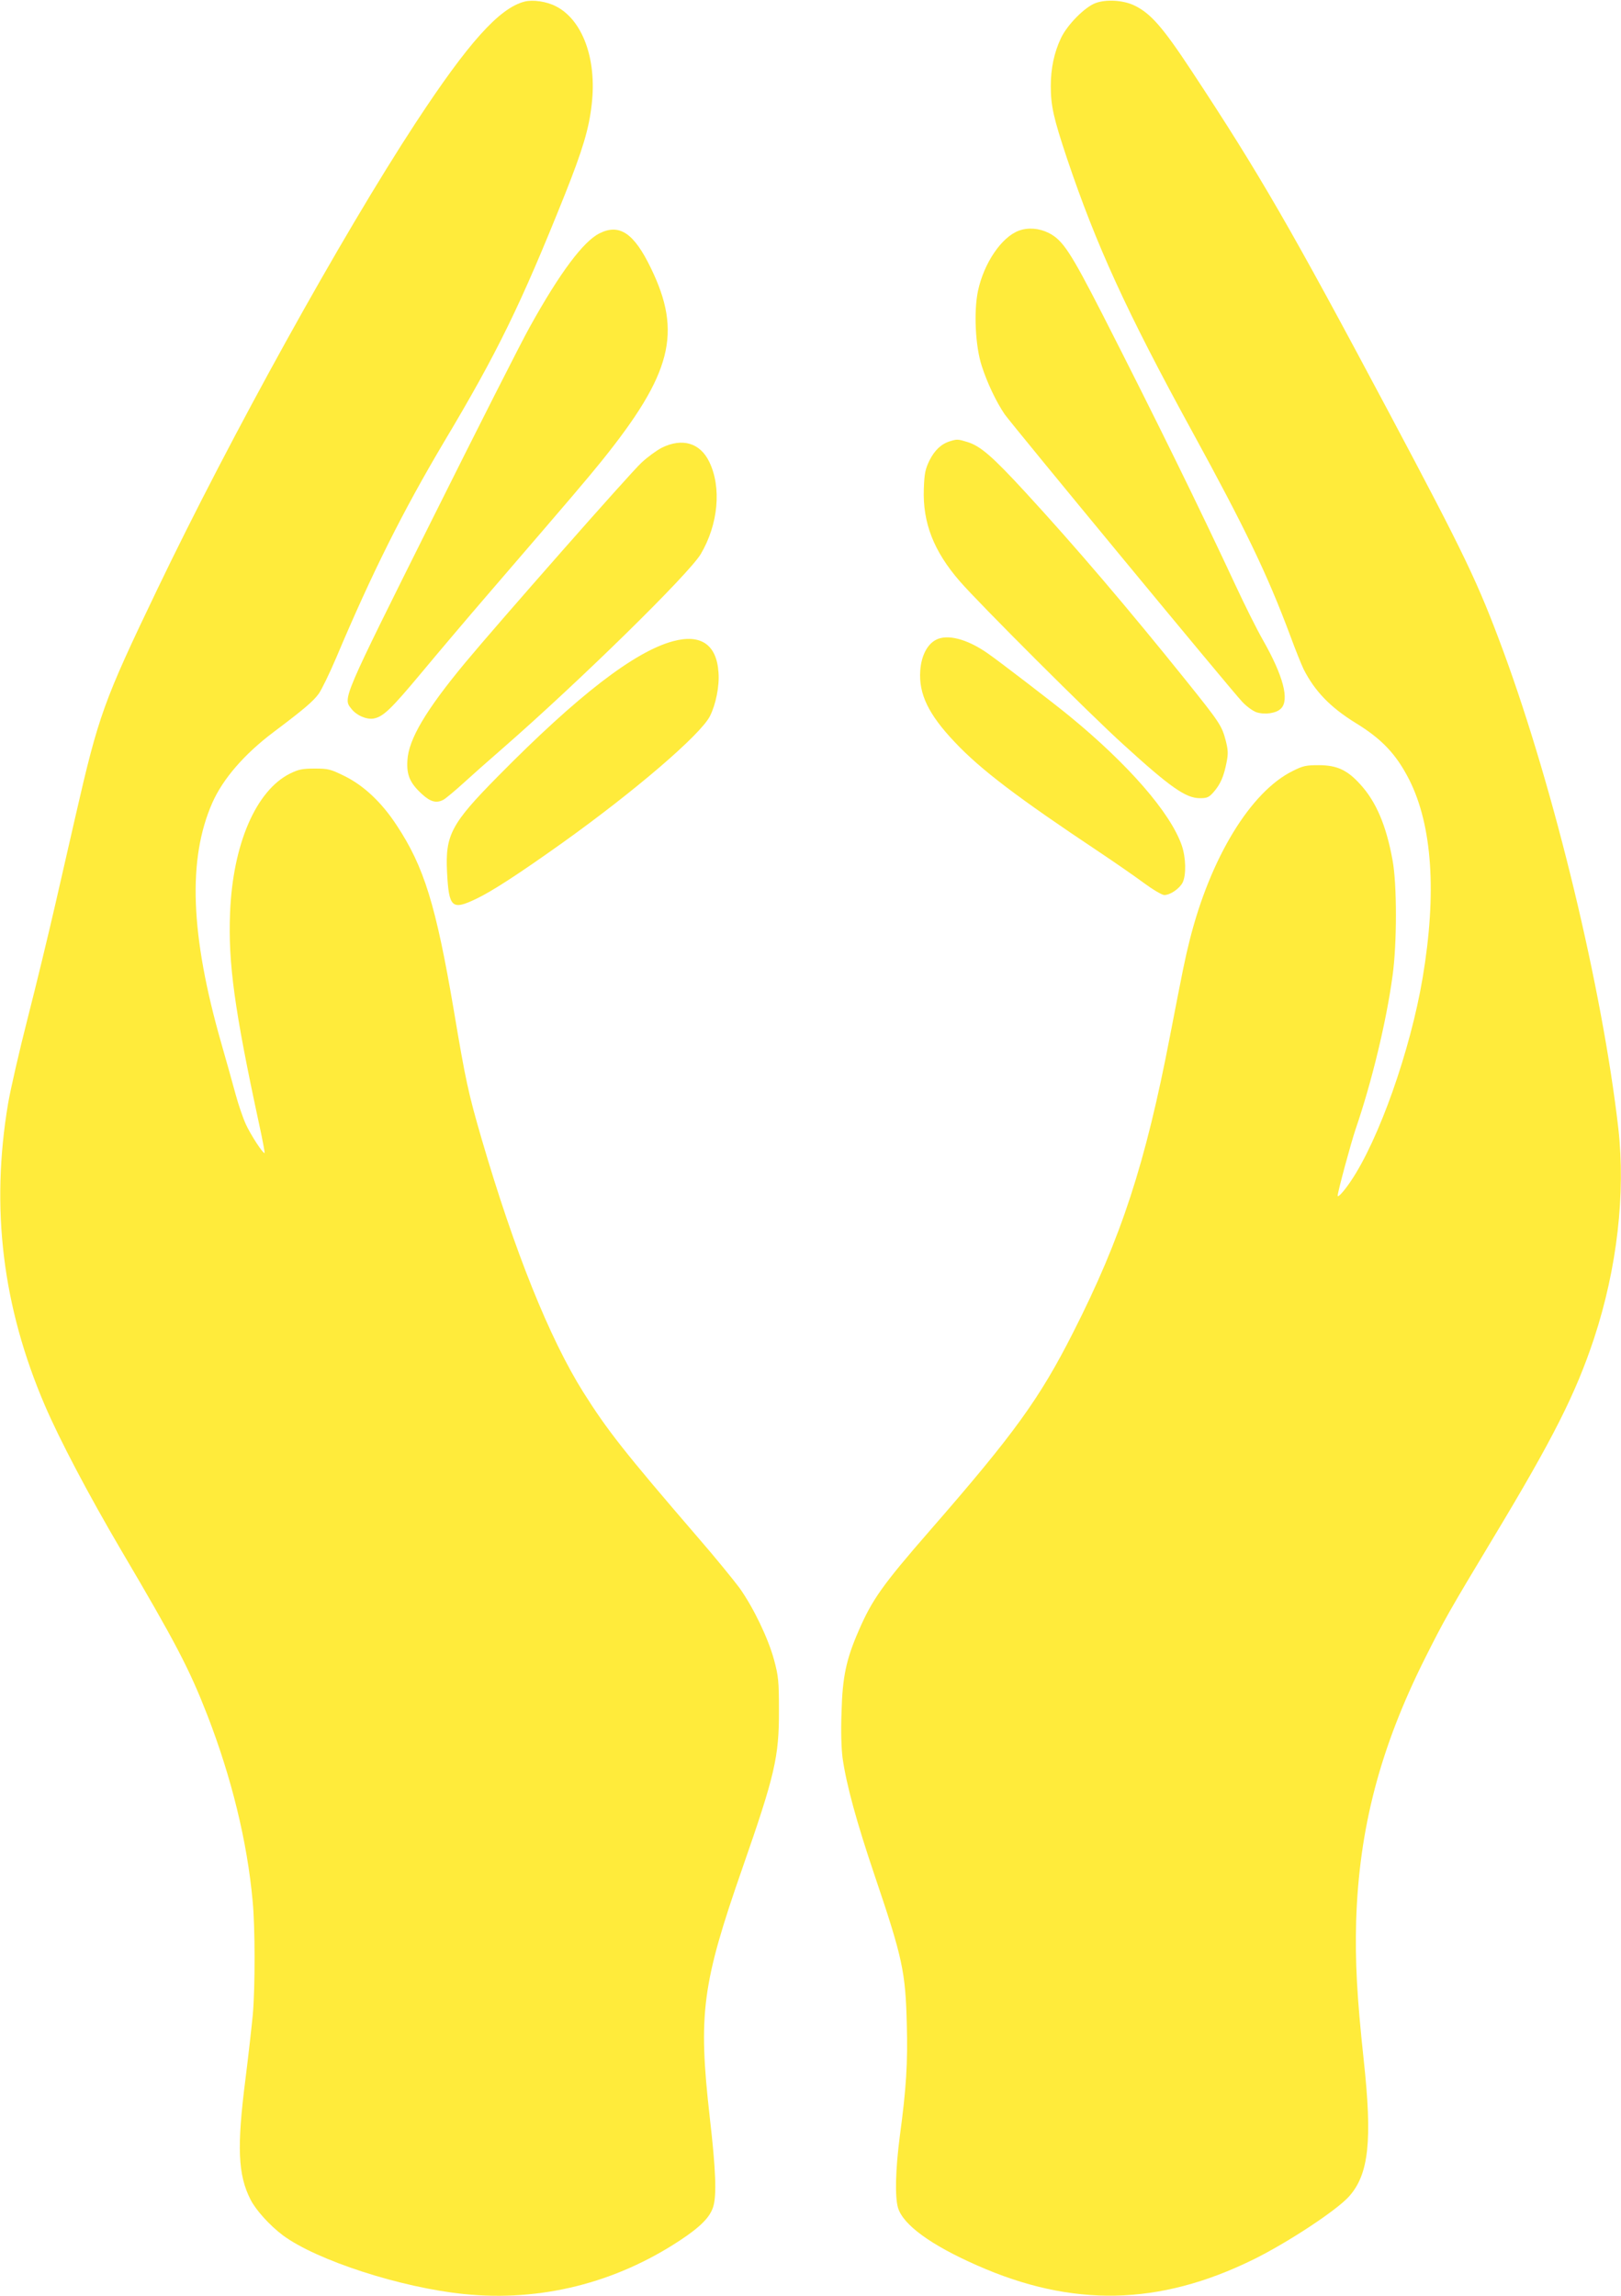 <?xml version="1.0" standalone="no"?>
<!DOCTYPE svg PUBLIC "-//W3C//DTD SVG 20010904//EN"
 "http://www.w3.org/TR/2001/REC-SVG-20010904/DTD/svg10.dtd">
<svg version="1.0" xmlns="http://www.w3.org/2000/svg"
 width="904pt" height="1280pt" viewBox="0 0 904 1280"
 preserveAspectRatio="xMidYMid meet">
<g transform="translate(0,1280) scale(0.1,-0.1)"
fill="#ffeb3b" stroke="none">
<path d="M2925 12791 c-141 -36 -315 -231 -607 -676 -413 -630 -1031 -1746
-1442 -2603 -299 -623 -326 -699 -455 -1262 -22 -96 -72 -314 -111 -485 -39
-170 -109 -460 -156 -643 -47 -184 -96 -398 -109 -475 -98 -583 -31 -1132 205
-1682 82 -191 243 -497 424 -805 306 -519 381 -663 481 -919 136 -350 224
-709 254 -1041 14 -145 14 -479 1 -630 -6 -63 -24 -225 -41 -360 -49 -382 -42
-535 28 -673 30 -59 107 -144 180 -199 189 -140 658 -292 1012 -328 426 -43
842 61 1204 300 115 76 168 130 185 189 19 63 14 205 -20 498 -65 576 -43 742
183 1390 180 516 204 618 203 878 0 163 -3 190 -27 280 -33 122 -115 292 -193
402 -33 44 -135 170 -229 278 -411 477 -507 599 -642 813 -189 301 -384 786
-567 1412 -74 255 -89 322 -156 722 -99 581 -165 796 -318 1027 -83 127 -182
220 -288 273 -81 40 -93 43 -168 43 -68 0 -90 -4 -137 -27 -191 -94 -321 -394
-336 -778 -11 -281 24 -537 162 -1177 19 -86 32 -159 31 -161 -8 -7 -78 101
-105 160 -16 35 -41 108 -56 163 -15 55 -51 185 -81 289 -173 604 -188 1027
-50 1340 59 134 179 272 341 394 169 127 222 172 253 215 16 23 60 113 97 200
201 476 371 815 600 1201 300 502 429 767 675 1381 99 249 135 367 150 505 29
252 -52 470 -200 545 -52 27 -129 38 -175 26z"/>
<path d="M6110 12783 c-60 -22 -158 -121 -193 -195 -38 -80 -57 -169 -57 -268
0 -111 16 -180 90 -402 164 -487 334 -858 696 -1519 301 -550 422 -802 549
-1142 29 -79 63 -163 75 -188 63 -124 150 -213 289 -299 149 -91 228 -176 300
-317 129 -256 154 -633 75 -1103 -68 -406 -245 -906 -402 -1137 -38 -56 -72
-93 -72 -79 0 21 74 294 100 371 90 262 172 602 206 855 25 178 25 511 0 644
-35 194 -92 327 -180 423 -72 80 -131 107 -231 107 -71 0 -88 -3 -147 -33
-234 -116 -458 -484 -573 -941 -28 -112 -36 -154 -110 -535 -137 -712 -271
-1124 -541 -1655 -187 -369 -329 -565 -799 -1104 -264 -303 -322 -385 -397
-559 -69 -158 -90 -257 -95 -454 -4 -106 -1 -203 6 -255 21 -148 78 -357 180
-658 154 -455 171 -533 178 -826 6 -213 -3 -359 -39 -624 -24 -184 -28 -338
-10 -399 29 -95 182 -207 441 -321 531 -235 1014 -225 1537 31 192 94 467 275
537 353 111 124 131 312 82 763 -38 353 -48 546 -42 773 16 515 133 964 384
1465 108 215 131 256 383 675 332 551 458 801 560 1109 128 389 176 806 135
1171 -90 781 -355 1880 -640 2656 -143 387 -213 533 -639 1334 -548 1029 -719
1326 -1101 1905 -161 244 -228 321 -320 365 -61 29 -155 35 -215 13z"/>
<path d="M5682 11514 c-97 -36 -195 -181 -228 -336 -24 -114 -15 -308 21 -418
30 -94 81 -201 128 -270 40 -57 1264 -1539 1324 -1602 24 -26 60 -52 80 -59
47 -15 111 -6 137 21 48 48 12 183 -100 380 -36 63 -103 198 -150 299 -204
438 -449 937 -746 1519 -179 349 -221 413 -299 453 -54 27 -115 32 -167 13z"/>
<path d="M3343 11499 c-90 -45 -221 -220 -387 -519 -48 -85 -294 -571 -548
-1080 -500 -1002 -496 -992 -449 -1051 29 -38 86 -62 125 -55 53 10 96 51 267
256 89 107 255 303 368 434 486 564 548 637 638 748 390 485 448 713 273 1073
-94 195 -175 250 -287 194z"/>
<path d="M5298 10340 c-49 -15 -86 -50 -115 -108 -23 -48 -28 -72 -31 -157 -7
-189 55 -348 200 -515 107 -124 733 -749 914 -912 260 -237 347 -298 425 -298
41 0 51 4 78 35 37 43 56 86 71 163 10 49 9 70 -4 122 -22 84 -33 101 -225
340 -324 403 -614 743 -893 1046 -184 200 -251 258 -324 280 -52 16 -57 16
-96 4z"/>
<path d="M3691 10304 c-29 -15 -80 -52 -113 -83 -61 -55 -808 -904 -984 -1116
-219 -264 -316 -427 -322 -545 -5 -81 14 -126 82 -188 48 -44 82 -52 122 -29
11 7 59 46 105 88 46 42 145 130 219 194 429 374 1041 974 1108 1086 98 166
117 372 47 515 -51 105 -150 134 -264 78z"/>
<path d="M5220 9233 c-49 -25 -82 -89 -88 -172 -9 -130 46 -244 192 -398 145
-154 351 -310 806 -613 85 -57 197 -134 248 -172 50 -37 102 -68 115 -68 33 0
84 35 102 69 21 42 19 140 -5 209 -64 182 -296 449 -625 719 -85 70 -403 314
-459 352 -114 79 -223 107 -286 74z"/>
<path d="M3753 9225 c-215 -58 -532 -303 -974 -751 -263 -266 -296 -329 -286
-534 10 -201 27 -216 161 -152 89 42 238 139 481 312 402 287 771 603 824 707
33 65 54 169 48 243 -10 156 -98 217 -254 175z"/>
</g>
</svg>
